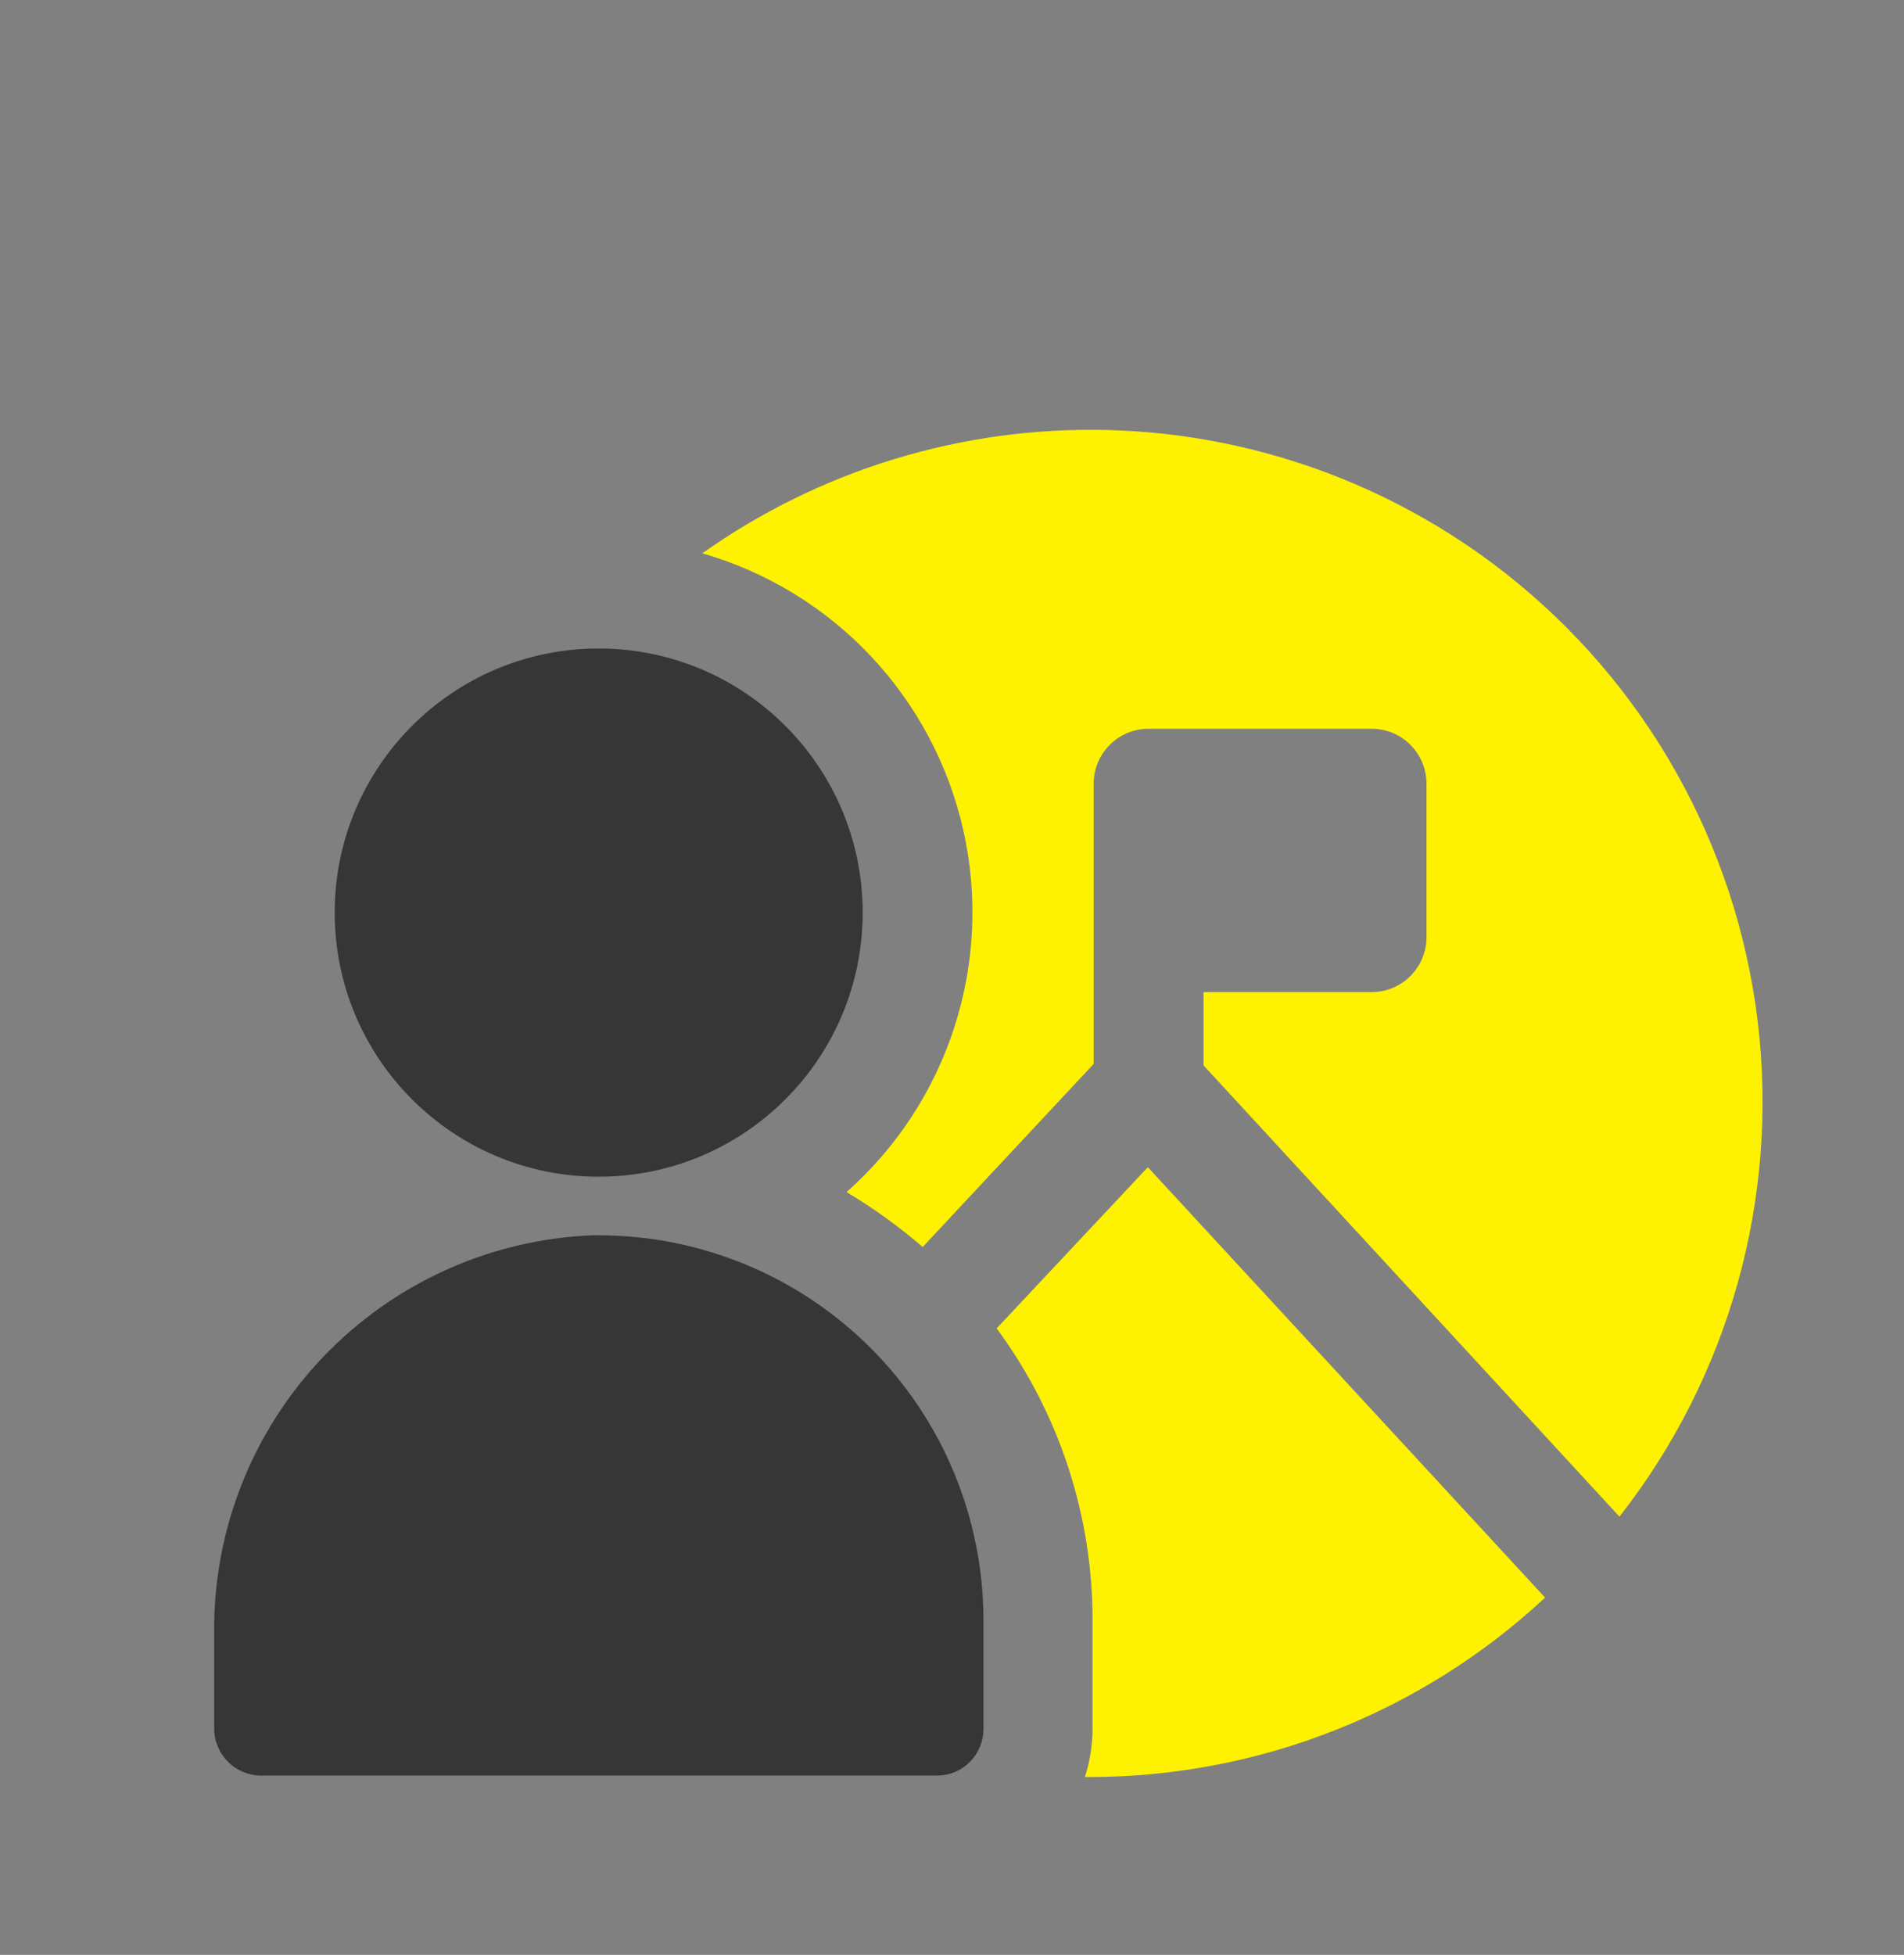<svg width="38" height="39" viewBox="0 0 38 39" fill="none" xmlns="http://www.w3.org/2000/svg">
<rect x="0" y="0" width="38" height="39" fill="#808080" stroke="none"/>
<g clip-path="url(#clip0_5247_10532)">
<path d="M11.948 23.476C14.858 23.476 17.217 21.117 17.217 18.207C17.217 15.297 14.858 12.938 11.948 12.938C9.039 12.938 6.68 15.297 6.68 18.207C6.68 21.117 9.039 23.476 11.948 23.476Z" fill="#363636"/>
<path d="M11.947 24.645H11.823C9.777 24.727 7.844 25.604 6.434 27.088C5.025 28.573 4.25 30.549 4.274 32.596V34.482C4.274 34.732 4.373 34.971 4.55 35.148C4.727 35.325 4.967 35.424 5.217 35.424H18.707C18.949 35.422 19.181 35.326 19.353 35.155C19.525 34.984 19.624 34.753 19.628 34.511V32.319C19.625 30.283 18.816 28.331 17.375 26.892C15.935 25.454 13.983 24.645 11.947 24.645Z" fill="#363636"/>
<path d="M22.901 23.294L19.891 26.502C21.14 28.194 21.812 30.244 21.805 32.348V34.54C21.798 34.85 21.747 35.158 21.652 35.453H21.747C25.12 35.451 28.368 34.171 30.837 31.873L22.916 23.294H22.901Z" fill="#FEF200"/>
<path d="M30.041 11.433C27.768 9.651 24.981 8.65 22.094 8.579C19.207 8.508 16.373 9.371 14.016 11.039C15.299 11.408 16.459 12.115 17.376 13.086C18.292 14.057 18.931 15.257 19.225 16.559C19.519 17.862 19.458 19.219 19.048 20.49C18.639 21.761 17.895 22.898 16.895 23.783C17.433 24.103 17.941 24.47 18.415 24.879L21.828 21.225V15.635C21.828 15.344 21.943 15.066 22.149 14.86C22.354 14.654 22.633 14.539 22.924 14.539H27.374C27.665 14.539 27.944 14.654 28.149 14.86C28.355 15.066 28.47 15.344 28.47 15.635V18.697C28.47 18.988 28.355 19.267 28.149 19.472C27.944 19.678 27.665 19.793 27.374 19.793H24.02V21.255L32.321 30.258C34.515 27.459 35.507 23.904 35.08 20.373C34.652 16.843 32.84 13.627 30.041 11.433Z" fill="#FEF200"/>
</g>
<defs>
<clipPath id="clip0_5247_10532">
<rect width="38" height="38" fill="white" transform="translate(0 0.5)"/>
</clipPath>
</defs>
</svg>
